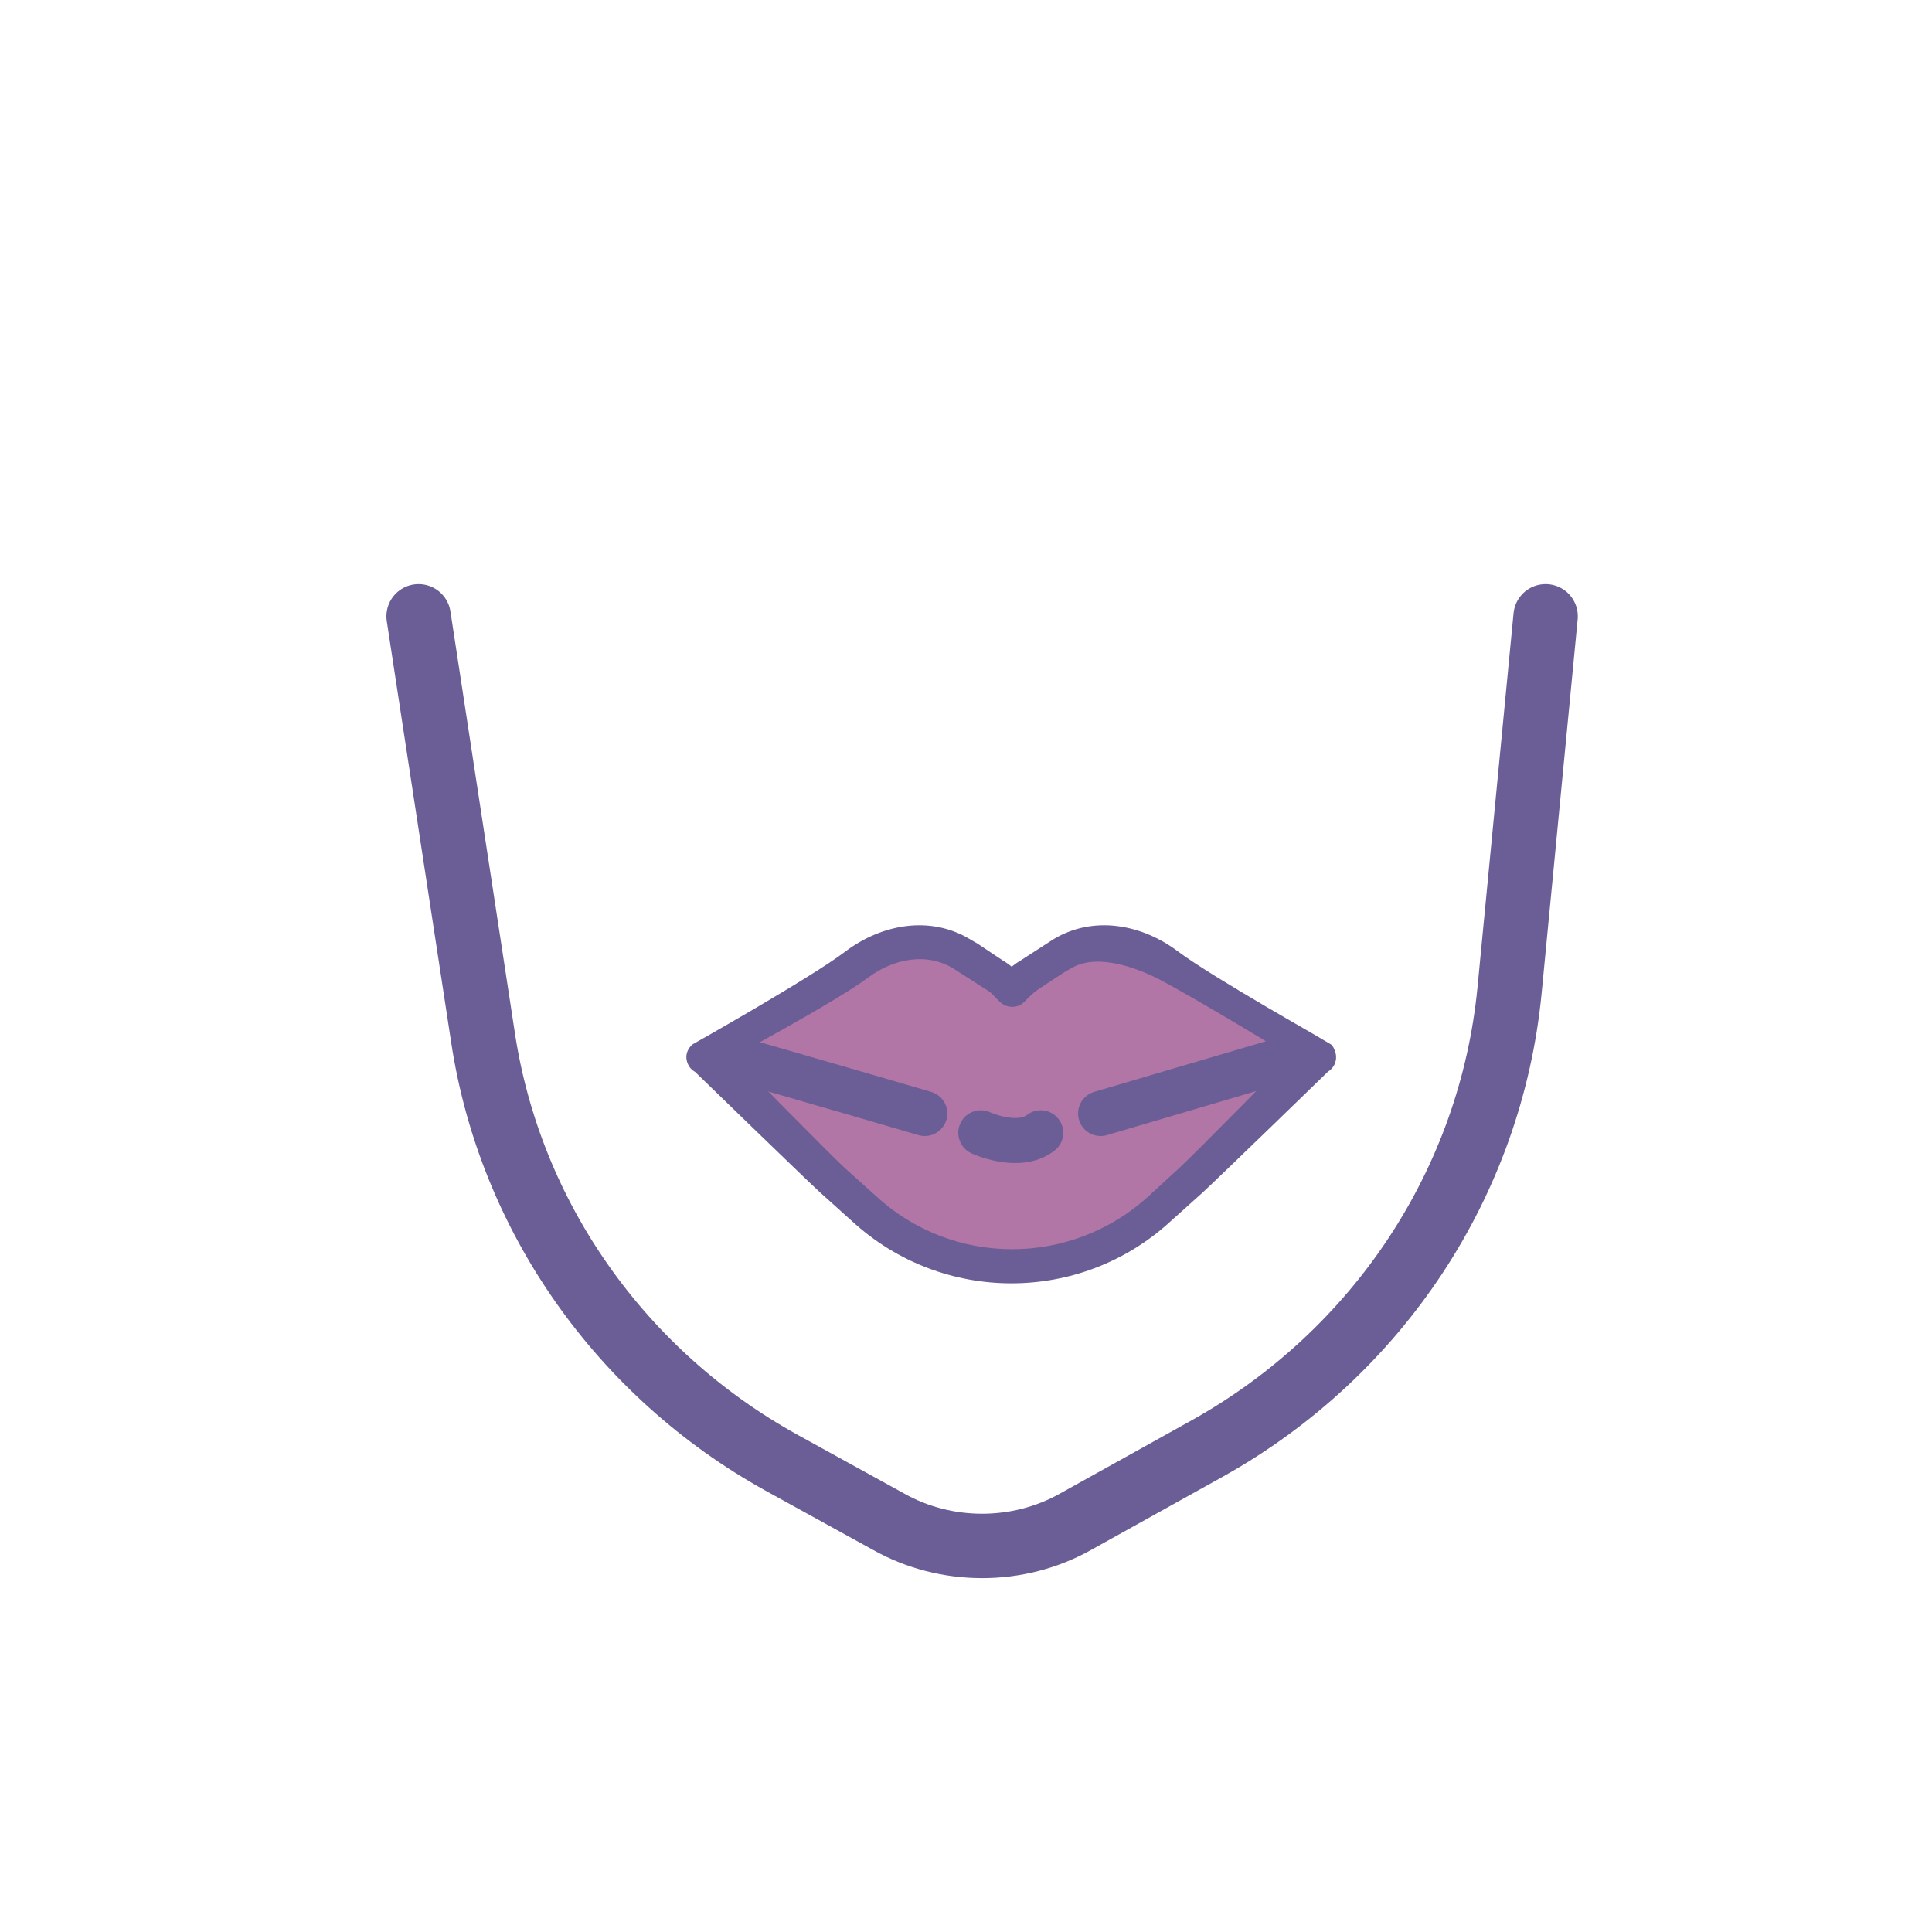 <?xml version="1.0" encoding="utf-8"?>
<svg version="1.1" id="MainLayer" xmlns="http://www.w3.org/2000/svg" xmlns:xlink="http://www.w3.org/1999/xlink" x="0px" y="0px"
	 viewBox="0 0 300 300" style="enable-background:new 0 0 300 300;" xml:space="preserve">
<style type="text/css">
	.st0{fill:#b176a685;}
	.st1{fill:#6B5E96;stroke:#6B5E96;stroke-width:2;stroke-miterlimit:10;}
	.st2{fill:none;stroke:#6B5E96;stroke-width:7;stroke-linecap:round;stroke-linejoin:round;}
	.st3{fill:none;stroke:#6B5E96;stroke-width:10;stroke-linecap:round;stroke-linejoin:round;}
</style>
<path class="st0" d="M165.8,149.5l-1.2,0.7l-3.8,2.5c-0.7,0.4-1.3,0.9-1.8,1.5l-0.7,0.7c-0.7,0.6-1.7,0.6-2.3,0l-0.7-0.7
	c-0.6-0.6-1.2-1.1-1.8-1.5l-5-3.2c-4.6-2.7-10.1-1.7-14.3,1.5c-5.1,3.8-21.9,12.8-21.9,12.8s15.8,16.1,18.2,18.3l4.9,4.4
	c12.4,11.3,31.3,11.3,43.7,0l4.9-4.4c2.4-2.2,18.2-18.3,18.2-18.3s-16.3-9.9-21.9-12.8C176.9,149.4,170.4,146.7,165.8,149.5z"/>
<path class="st1" d="M182.4,148.6c-5.4-4.1-12.5-5.4-18.3-1.9L159,150c-0.7,0.4-1.3,0.9-1.9,1.4c-0.6-0.5-1.2-1-1.9-1.4l-3.9-2.6
	l-1.2-0.7c-5.8-3.5-12.9-2.2-18.3,1.9c-5.4,4.1-23.7,14.4-23.7,14.4c-0.4,0.4-0.6,0.9-0.5,1.4s0.4,1,0.9,1.2
	c0,0,17.4,16.9,19.6,18.9l4.9,4.4c13.6,12.5,34.5,12.5,48.1,0l4.9-4.4c2.2-2,19.6-18.9,19.6-18.9c0.8-0.4,1.1-1.4,0.7-2.2
	c-0.1-0.2-0.1-0.3-0.3-0.5C205.9,162.8,187.9,152.7,182.4,148.6z M183.9,182l-4.9,4.5c-12.4,11.3-31.3,11.3-43.6,0l-4.9-4.4
	c-2.4-2.2-18.2-18.3-18.2-18.3s16.8-9,21.9-12.8c4.3-3.2,9.8-4.2,14.3-1.5l5,3.2c0.7,0.4,1.3,0.9,1.8,1.5l0.7,0.7
	c0.7,0.6,1.7,0.6,2.3,0l0.7-0.7c0.6-0.6,1.2-1.1,1.8-1.5l3.8-2.5l1.2-0.7c4.5-2.7,11.1-0.1,14.3,1.5c5.7,2.9,21.9,12.8,21.9,12.8
	S186.3,179.8,183.9,182L183.9,182z"/>
<path class="st2" d="M112.2,163.8c0,0,15.7,4.5,31.4,9.1"/>
<path class="st2" d="M202.1,163.7c0,0-15.6,4.6-31.2,9.2"/>
<path class="st2" d="M152.3,175.9c0,0,5.8,2.7,9.3,0"/>
<path class="st3" d="M240,95.7l-5.6,58.1c-2.9,29.8-20.4,56.3-46.9,71.1L167,236.3c-8.9,5-20.1,5-29,0l-16.7-9.2
	c-24.9-13.8-42.1-38.2-46.3-66L65,95.7"/>
</svg>
